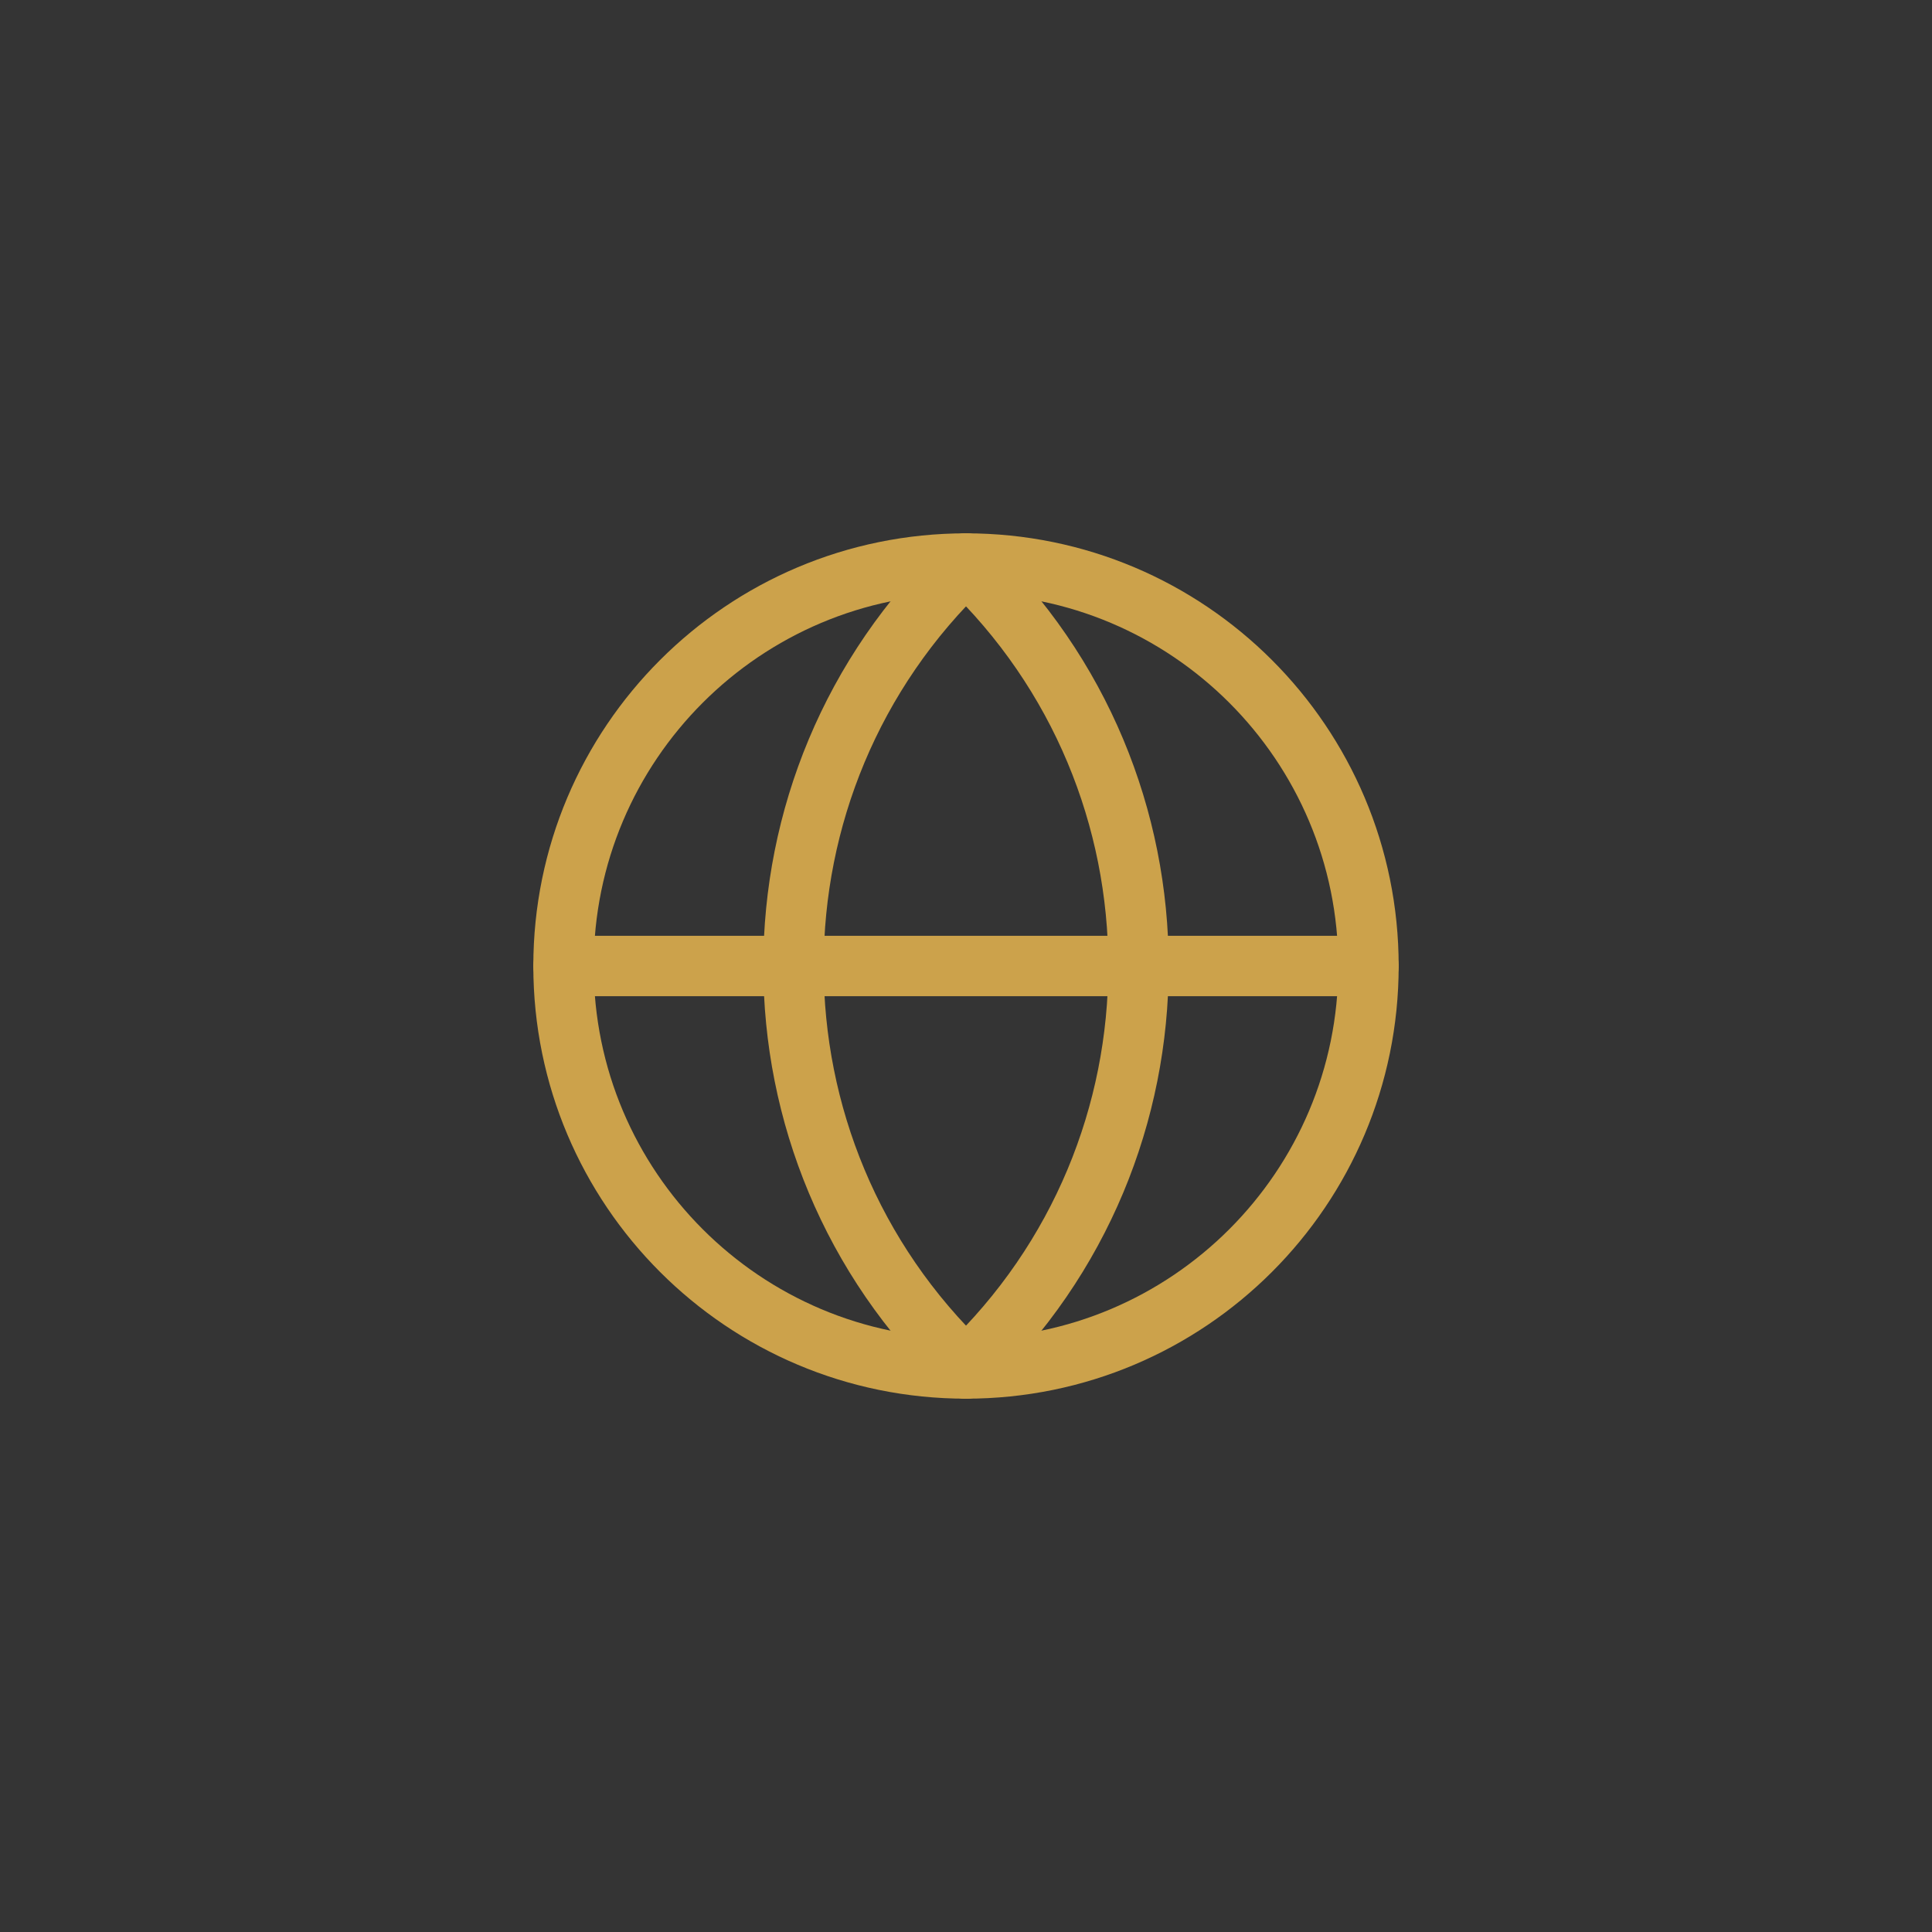 <svg width="64" height="64" viewBox="0 0 64 64" fill="none" xmlns="http://www.w3.org/2000/svg">
<rect width="64" height="64" fill="#343434"/>
<path d="M45.333 32H18.667" stroke="#CCA24B" stroke-width="2" stroke-linecap="round" stroke-linejoin="round"/>
<path d="M32 45.333C39.619 38.077 39.619 25.923 32 18.667" stroke="#CCA24B" stroke-width="2" stroke-linecap="round" stroke-linejoin="round"/>
<path d="M32 45.333C24.381 38.077 24.381 25.923 32 18.667" stroke="#CCA24B" stroke-width="2" stroke-linecap="round" stroke-linejoin="round"/>
<path d="M32 45.333C39.364 45.333 45.333 39.364 45.333 32C45.333 24.636 39.364 18.667 32 18.667C24.636 18.667 18.667 24.636 18.667 32C18.667 39.364 24.636 45.333 32 45.333Z" stroke="#CCA24B" stroke-width="2" stroke-linecap="round" stroke-linejoin="round"/>
</svg>
